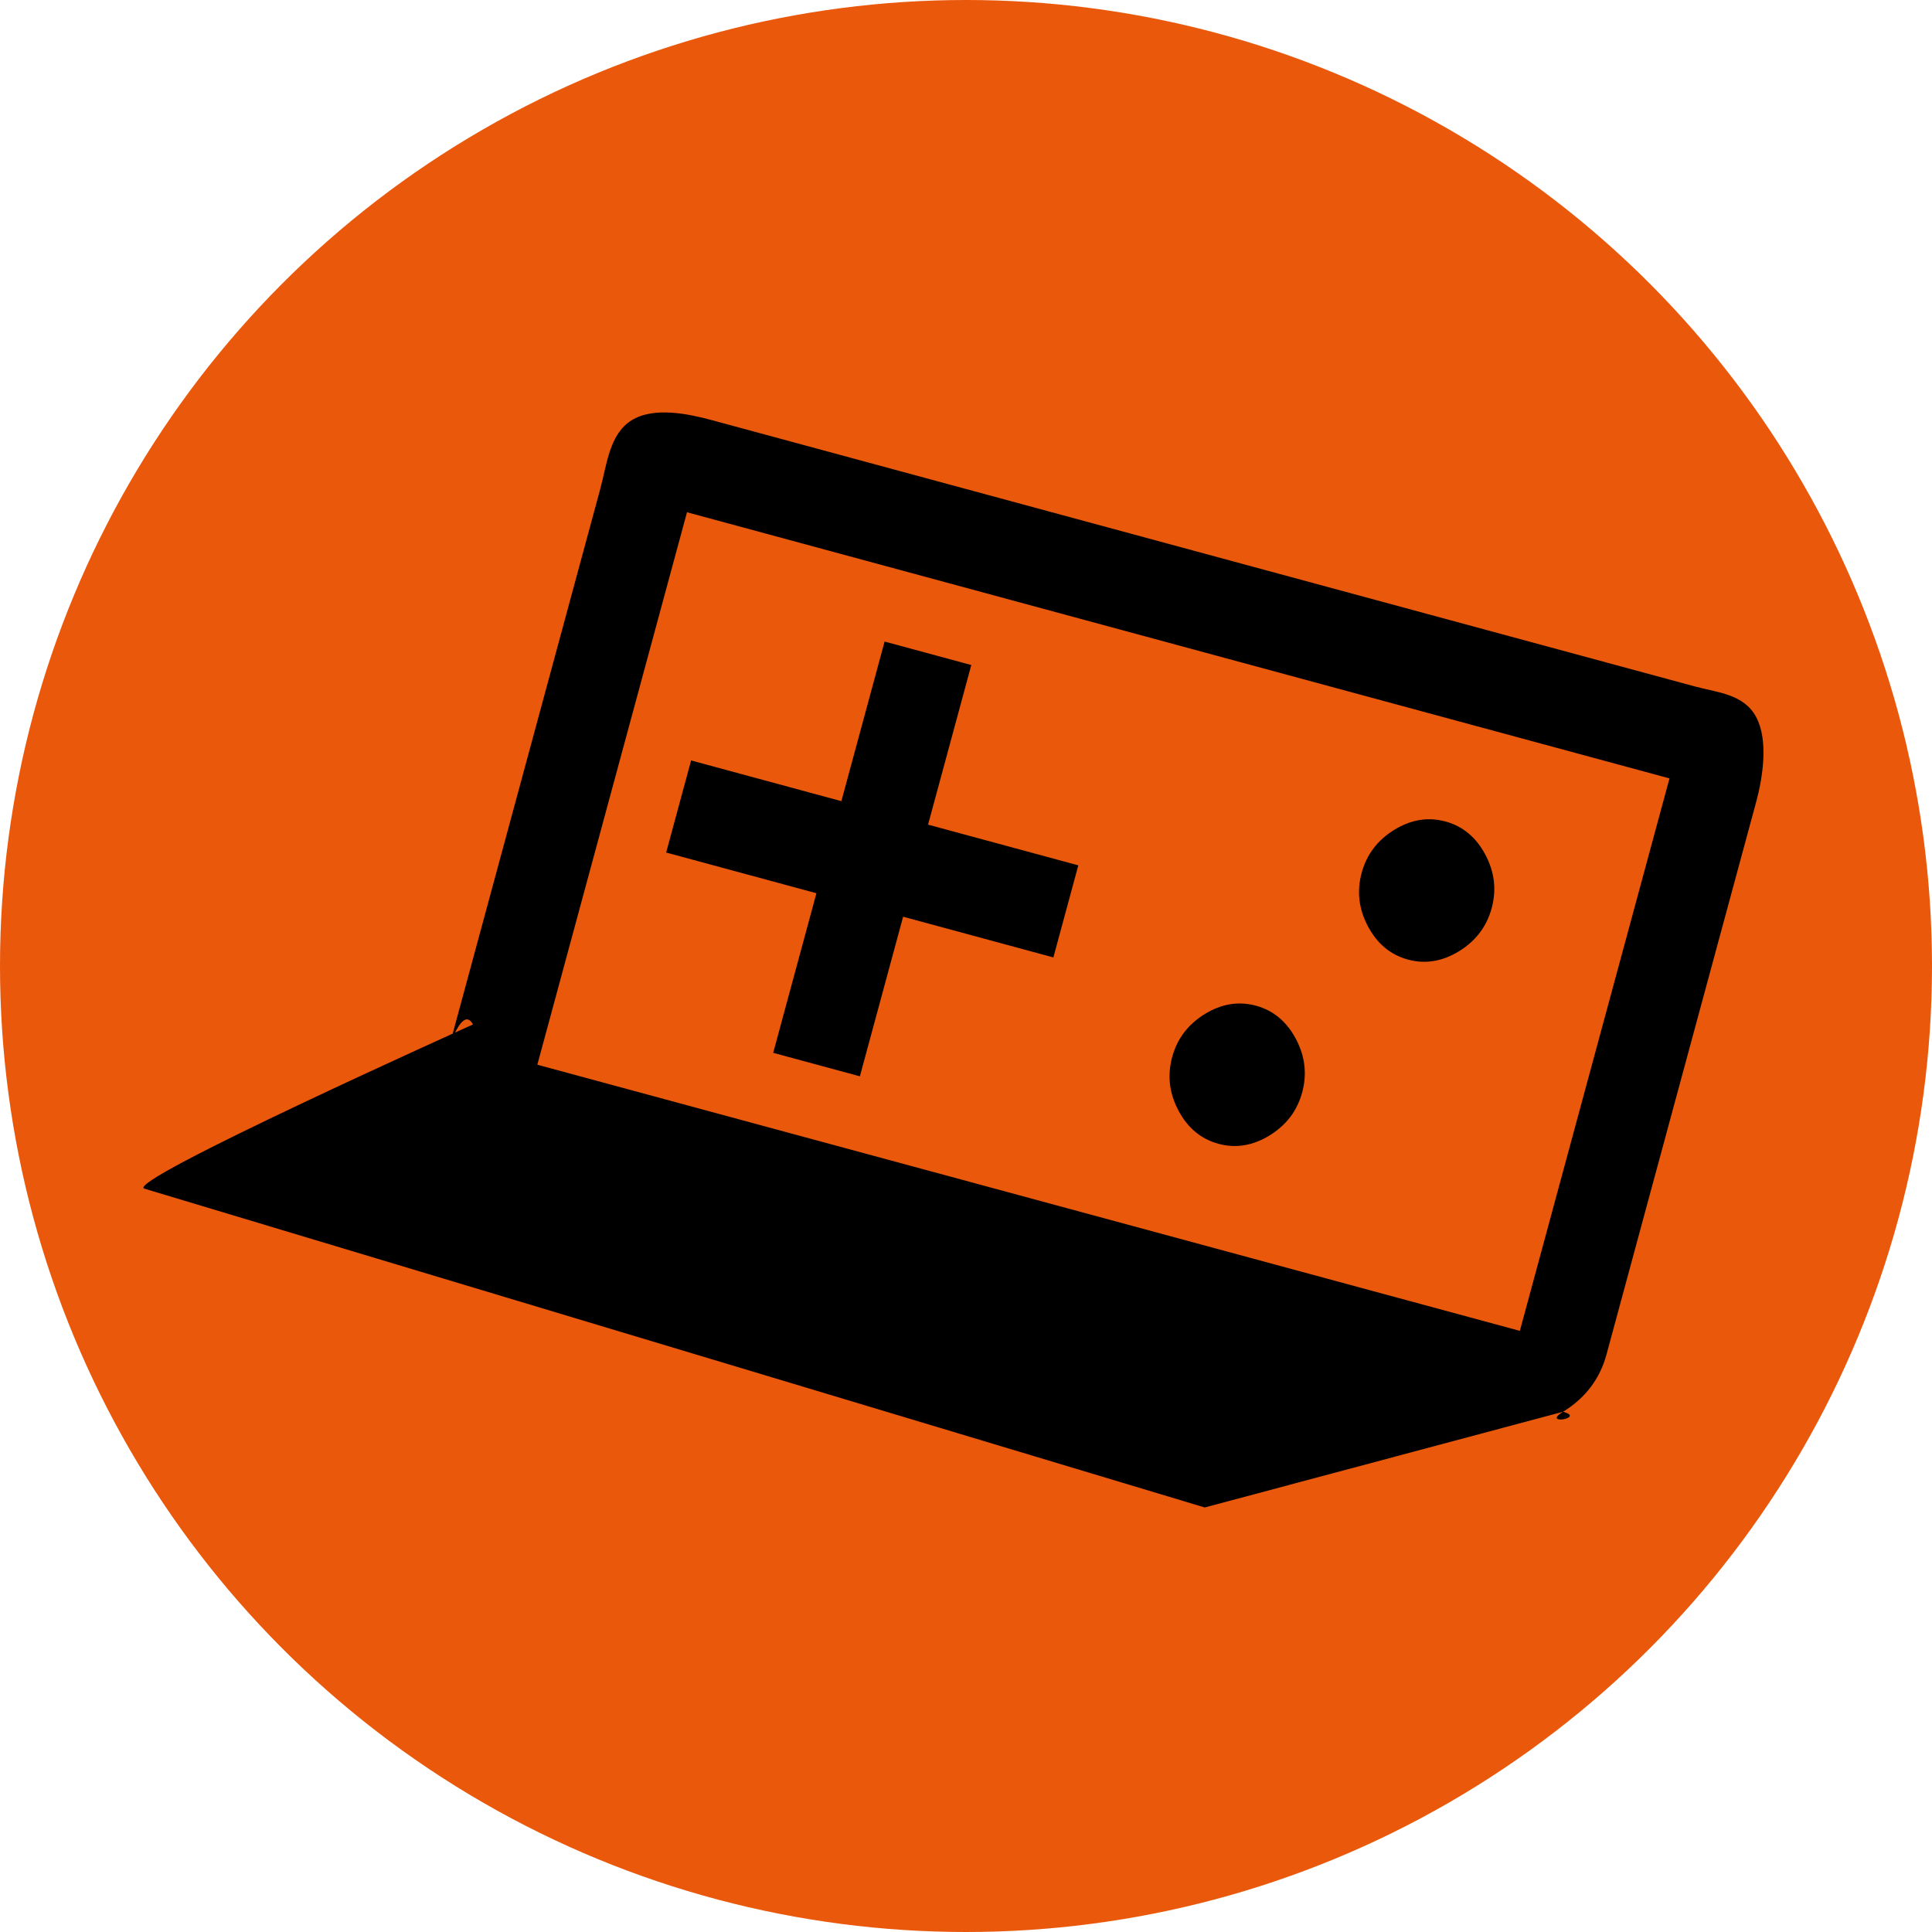 <svg xmlns="http://www.w3.org/2000/svg" version="1.1" xmlns:xlink="http://www.w3.org/1999/xlink" width="512" height="512"><svg width="512" height="512" viewBox="0 0 512 512" fill="none" xmlns="http://www.w3.org/2000/svg">
<circle cx="256" cy="256" r="256" fill="#EA580C"></circle>
<path d="M38.302 315.017C32.176 313.358 125.342 271.497 125.342 271.497C122.069 265.372 117.664 282.442 119.426 275.935L159.087 129.529C160.85 123.022 161.511 114.987 167.428 111.351C173.345 107.716 182.545 109.692 188.671 111.351L449.044 181.885C455.171 183.545 462.136 183.911 465.408 190.036C468.681 196.161 467.171 206.003 465.408 212.51L425.748 358.916C423.985 365.422 420.145 370.494 414.228 374.129C408.312 377.765 420.355 375.789 414.228 374.129L319.272 399.497L38.302 315.017ZM142.4 282.158L402.774 352.692L442.434 206.286L182.061 135.752L142.4 282.158ZM204.903 279.01L227.878 285.233L239.335 242.938L279.157 253.726L285.767 229.325L245.945 218.537L257.403 176.242L234.429 170.019L222.971 212.314L183.149 201.526L176.539 225.927L216.361 236.715L204.903 279.01ZM322.906 303.118C327.501 304.363 332.017 303.622 336.455 300.896C340.892 298.169 343.772 294.366 345.094 289.485C346.416 284.605 345.85 279.868 343.395 275.275C340.941 270.681 337.416 267.762 332.821 266.517C328.226 265.272 323.71 266.013 319.272 268.74C314.835 271.466 311.955 275.27 310.633 280.15C309.311 285.03 309.877 289.767 312.332 294.361C314.786 298.955 318.311 301.874 322.906 303.118ZM373.121 254.298C377.716 255.543 382.232 254.802 386.67 252.075C391.107 249.349 393.987 245.545 395.309 240.665C396.631 235.785 396.065 231.048 393.61 226.454C391.156 221.861 387.631 218.941 383.036 217.697C378.441 216.452 373.925 217.193 369.488 219.919C365.05 222.646 362.17 226.449 360.848 231.33C359.526 236.21 360.092 240.947 362.547 245.541C365.002 250.134 368.526 253.053 373.121 254.298Z" fill="black"></path>
</svg><style>@media (prefers-color-scheme: light) { :root { filter: none; } }
@media (prefers-color-scheme: dark) { :root { filter: none; } }
</style></svg>
